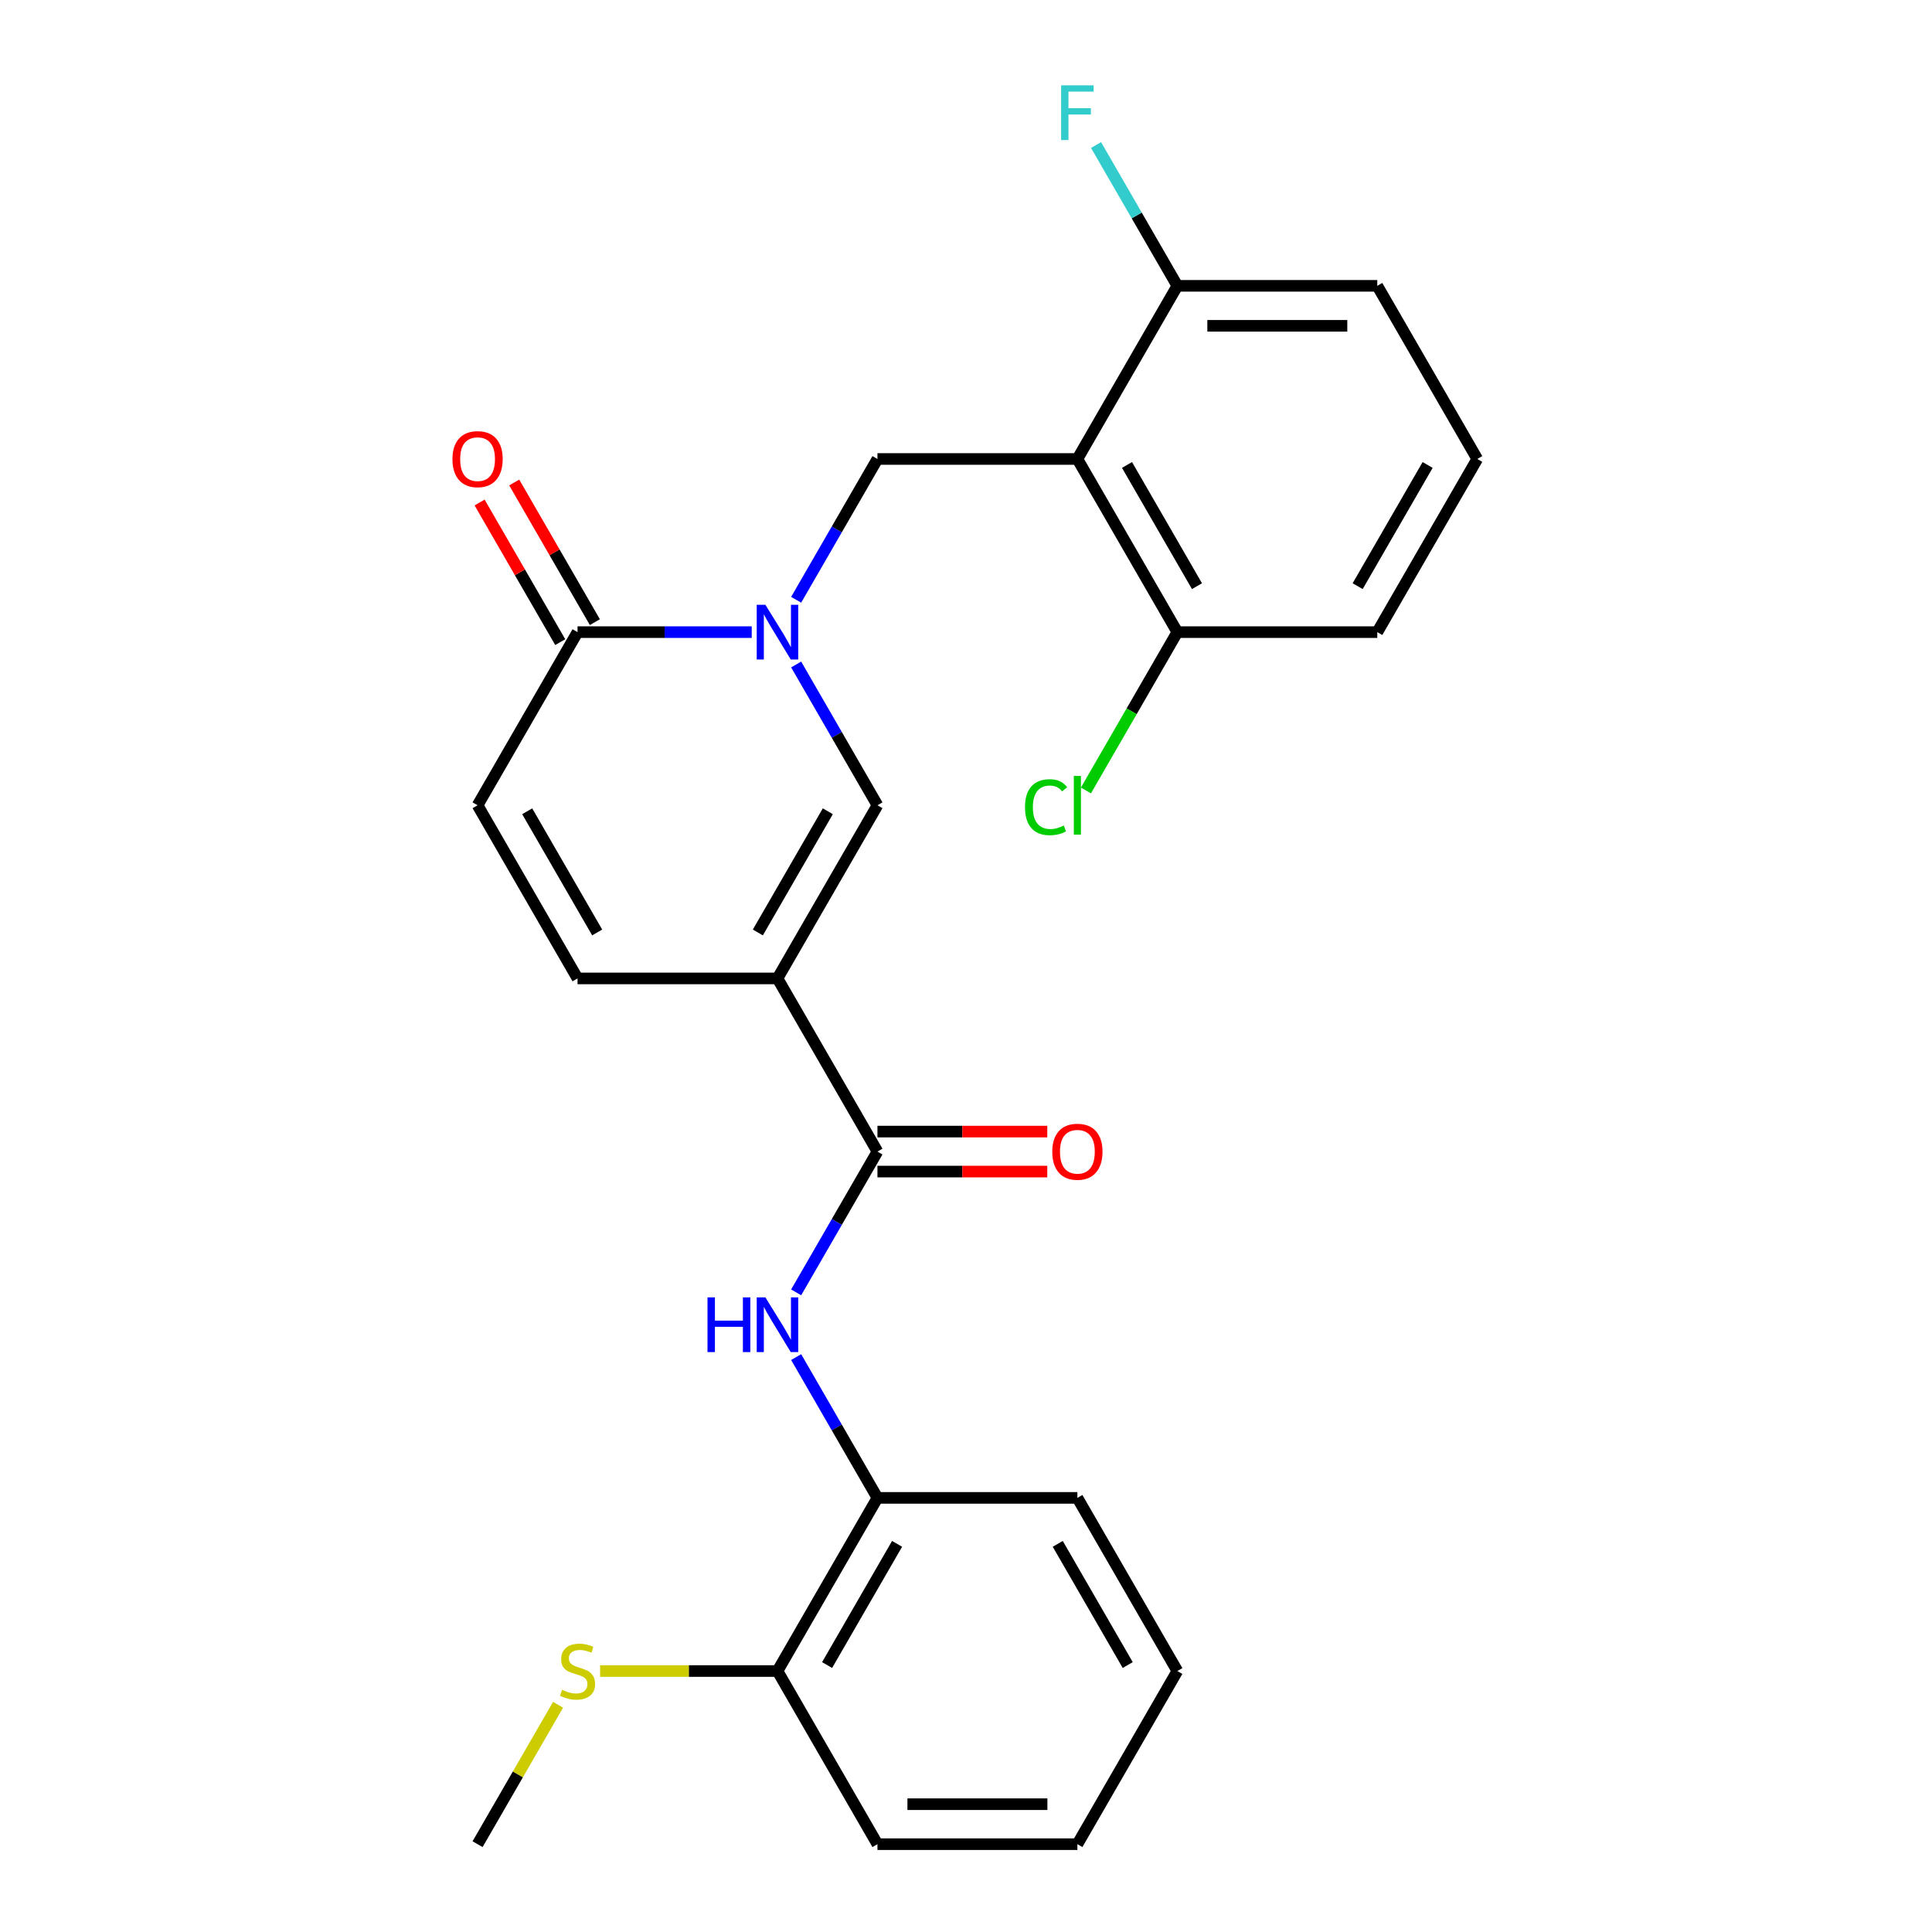 <?xml version='1.0' encoding='iso-8859-1'?>
<svg version='1.1' baseProfile='full'
              xmlns='http://www.w3.org/2000/svg'
                      xmlns:rdkit='http://www.rdkit.org/xml'
                      xmlns:xlink='http://www.w3.org/1999/xlink'
                  xml:space='preserve'
width='1000px' height='1000px' viewBox='0 0 1000 1000'>
<!-- END OF HEADER -->
<rect style='opacity:1.0;fill:#FFFFFF;stroke:none' width='1000' height='1000' x='0' y='0'> </rect>
<path class='bond-2' d='M 412.09,343.938 L 433.127,380.376' style='fill:none;fill-rule:evenodd;stroke:#0000FF;stroke-width:6px;stroke-linecap:butt;stroke-linejoin:miter;stroke-opacity:1' />
<path class='bond-2' d='M 433.127,380.376 L 454.165,416.813' style='fill:none;fill-rule:evenodd;stroke:#000000;stroke-width:6px;stroke-linecap:butt;stroke-linejoin:miter;stroke-opacity:1' />
<path class='bond-4' d='M 412.09,310.444 L 433.127,274.006' style='fill:none;fill-rule:evenodd;stroke:#0000FF;stroke-width:6px;stroke-linecap:butt;stroke-linejoin:miter;stroke-opacity:1' />
<path class='bond-4' d='M 433.127,274.006 L 454.165,237.569' style='fill:none;fill-rule:evenodd;stroke:#000000;stroke-width:6px;stroke-linecap:butt;stroke-linejoin:miter;stroke-opacity:1' />
<path class='bond-5' d='M 389.094,327.191 L 344.014,327.191' style='fill:none;fill-rule:evenodd;stroke:#0000FF;stroke-width:6px;stroke-linecap:butt;stroke-linejoin:miter;stroke-opacity:1' />
<path class='bond-5' d='M 344.014,327.191 L 298.935,327.191' style='fill:none;fill-rule:evenodd;stroke:#000000;stroke-width:6px;stroke-linecap:butt;stroke-linejoin:miter;stroke-opacity:1' />
<path class='bond-0' d='M 402.421,506.435 L 454.165,416.813' style='fill:none;fill-rule:evenodd;stroke:#000000;stroke-width:6px;stroke-linecap:butt;stroke-linejoin:miter;stroke-opacity:1' />
<path class='bond-0' d='M 392.258,482.643 L 428.479,419.908' style='fill:none;fill-rule:evenodd;stroke:#000000;stroke-width:6px;stroke-linecap:butt;stroke-linejoin:miter;stroke-opacity:1' />
<path class='bond-3' d='M 402.421,506.435 L 454.165,596.057' style='fill:none;fill-rule:evenodd;stroke:#000000;stroke-width:6px;stroke-linecap:butt;stroke-linejoin:miter;stroke-opacity:1' />
<path class='bond-26' d='M 402.421,506.435 L 298.935,506.435' style='fill:none;fill-rule:evenodd;stroke:#000000;stroke-width:6px;stroke-linecap:butt;stroke-linejoin:miter;stroke-opacity:1' />
<path class='bond-1' d='M 557.651,237.569 L 454.165,237.569' style='fill:none;fill-rule:evenodd;stroke:#000000;stroke-width:6px;stroke-linecap:butt;stroke-linejoin:miter;stroke-opacity:1' />
<path class='bond-10' d='M 557.651,237.569 L 609.395,327.191' style='fill:none;fill-rule:evenodd;stroke:#000000;stroke-width:6px;stroke-linecap:butt;stroke-linejoin:miter;stroke-opacity:1' />
<path class='bond-10' d='M 583.337,240.664 L 619.557,303.399' style='fill:none;fill-rule:evenodd;stroke:#000000;stroke-width:6px;stroke-linecap:butt;stroke-linejoin:miter;stroke-opacity:1' />
<path class='bond-11' d='M 557.651,237.569 L 609.395,147.947' style='fill:none;fill-rule:evenodd;stroke:#000000;stroke-width:6px;stroke-linecap:butt;stroke-linejoin:miter;stroke-opacity:1' />
<path class='bond-6' d='M 454.165,596.057 L 433.127,632.495' style='fill:none;fill-rule:evenodd;stroke:#000000;stroke-width:6px;stroke-linecap:butt;stroke-linejoin:miter;stroke-opacity:1' />
<path class='bond-6' d='M 433.127,632.495 L 412.09,668.932' style='fill:none;fill-rule:evenodd;stroke:#0000FF;stroke-width:6px;stroke-linecap:butt;stroke-linejoin:miter;stroke-opacity:1' />
<path class='bond-12' d='M 454.165,606.406 L 498.114,606.406' style='fill:none;fill-rule:evenodd;stroke:#000000;stroke-width:6px;stroke-linecap:butt;stroke-linejoin:miter;stroke-opacity:1' />
<path class='bond-12' d='M 498.114,606.406 L 542.064,606.406' style='fill:none;fill-rule:evenodd;stroke:#FF0000;stroke-width:6px;stroke-linecap:butt;stroke-linejoin:miter;stroke-opacity:1' />
<path class='bond-12' d='M 454.165,585.708 L 498.114,585.708' style='fill:none;fill-rule:evenodd;stroke:#000000;stroke-width:6px;stroke-linecap:butt;stroke-linejoin:miter;stroke-opacity:1' />
<path class='bond-12' d='M 498.114,585.708 L 542.064,585.708' style='fill:none;fill-rule:evenodd;stroke:#FF0000;stroke-width:6px;stroke-linecap:butt;stroke-linejoin:miter;stroke-opacity:1' />
<path class='bond-8' d='M 298.935,327.191 L 247.191,416.813' style='fill:none;fill-rule:evenodd;stroke:#000000;stroke-width:6px;stroke-linecap:butt;stroke-linejoin:miter;stroke-opacity:1' />
<path class='bond-13' d='M 307.897,322.017 L 287.033,285.879' style='fill:none;fill-rule:evenodd;stroke:#000000;stroke-width:6px;stroke-linecap:butt;stroke-linejoin:miter;stroke-opacity:1' />
<path class='bond-13' d='M 287.033,285.879 L 266.169,249.742' style='fill:none;fill-rule:evenodd;stroke:#FF0000;stroke-width:6px;stroke-linecap:butt;stroke-linejoin:miter;stroke-opacity:1' />
<path class='bond-13' d='M 289.972,332.365 L 269.108,296.228' style='fill:none;fill-rule:evenodd;stroke:#000000;stroke-width:6px;stroke-linecap:butt;stroke-linejoin:miter;stroke-opacity:1' />
<path class='bond-13' d='M 269.108,296.228 L 248.244,260.09' style='fill:none;fill-rule:evenodd;stroke:#FF0000;stroke-width:6px;stroke-linecap:butt;stroke-linejoin:miter;stroke-opacity:1' />
<path class='bond-9' d='M 412.09,702.426 L 433.127,738.864' style='fill:none;fill-rule:evenodd;stroke:#0000FF;stroke-width:6px;stroke-linecap:butt;stroke-linejoin:miter;stroke-opacity:1' />
<path class='bond-9' d='M 433.127,738.864 L 454.165,775.301' style='fill:none;fill-rule:evenodd;stroke:#000000;stroke-width:6px;stroke-linecap:butt;stroke-linejoin:miter;stroke-opacity:1' />
<path class='bond-7' d='M 298.935,506.435 L 247.191,416.813' style='fill:none;fill-rule:evenodd;stroke:#000000;stroke-width:6px;stroke-linecap:butt;stroke-linejoin:miter;stroke-opacity:1' />
<path class='bond-7' d='M 309.098,482.643 L 272.877,419.908' style='fill:none;fill-rule:evenodd;stroke:#000000;stroke-width:6px;stroke-linecap:butt;stroke-linejoin:miter;stroke-opacity:1' />
<path class='bond-14' d='M 454.165,775.301 L 402.421,864.923' style='fill:none;fill-rule:evenodd;stroke:#000000;stroke-width:6px;stroke-linecap:butt;stroke-linejoin:miter;stroke-opacity:1' />
<path class='bond-14' d='M 464.328,799.093 L 428.107,861.829' style='fill:none;fill-rule:evenodd;stroke:#000000;stroke-width:6px;stroke-linecap:butt;stroke-linejoin:miter;stroke-opacity:1' />
<path class='bond-21' d='M 454.165,775.301 L 557.651,775.301' style='fill:none;fill-rule:evenodd;stroke:#000000;stroke-width:6px;stroke-linecap:butt;stroke-linejoin:miter;stroke-opacity:1' />
<path class='bond-17' d='M 609.395,327.191 L 585.736,368.168' style='fill:none;fill-rule:evenodd;stroke:#000000;stroke-width:6px;stroke-linecap:butt;stroke-linejoin:miter;stroke-opacity:1' />
<path class='bond-17' d='M 585.736,368.168 L 562.078,409.145' style='fill:none;fill-rule:evenodd;stroke:#00CC00;stroke-width:6px;stroke-linecap:butt;stroke-linejoin:miter;stroke-opacity:1' />
<path class='bond-20' d='M 609.395,327.191 L 712.881,327.191' style='fill:none;fill-rule:evenodd;stroke:#000000;stroke-width:6px;stroke-linecap:butt;stroke-linejoin:miter;stroke-opacity:1' />
<path class='bond-16' d='M 609.395,147.947 L 588.357,111.509' style='fill:none;fill-rule:evenodd;stroke:#000000;stroke-width:6px;stroke-linecap:butt;stroke-linejoin:miter;stroke-opacity:1' />
<path class='bond-16' d='M 588.357,111.509 L 567.32,75.072' style='fill:none;fill-rule:evenodd;stroke:#33CCCC;stroke-width:6px;stroke-linecap:butt;stroke-linejoin:miter;stroke-opacity:1' />
<path class='bond-19' d='M 609.395,147.947 L 712.881,147.947' style='fill:none;fill-rule:evenodd;stroke:#000000;stroke-width:6px;stroke-linecap:butt;stroke-linejoin:miter;stroke-opacity:1' />
<path class='bond-19' d='M 624.918,168.644 L 697.358,168.644' style='fill:none;fill-rule:evenodd;stroke:#000000;stroke-width:6px;stroke-linecap:butt;stroke-linejoin:miter;stroke-opacity:1' />
<path class='bond-15' d='M 402.421,864.923 L 356.512,864.923' style='fill:none;fill-rule:evenodd;stroke:#000000;stroke-width:6px;stroke-linecap:butt;stroke-linejoin:miter;stroke-opacity:1' />
<path class='bond-15' d='M 356.512,864.923 L 310.602,864.923' style='fill:none;fill-rule:evenodd;stroke:#CCCC00;stroke-width:6px;stroke-linecap:butt;stroke-linejoin:miter;stroke-opacity:1' />
<path class='bond-22' d='M 402.421,864.923 L 454.165,954.545' style='fill:none;fill-rule:evenodd;stroke:#000000;stroke-width:6px;stroke-linecap:butt;stroke-linejoin:miter;stroke-opacity:1' />
<path class='bond-23' d='M 288.85,882.391 L 268.021,918.468' style='fill:none;fill-rule:evenodd;stroke:#CCCC00;stroke-width:6px;stroke-linecap:butt;stroke-linejoin:miter;stroke-opacity:1' />
<path class='bond-23' d='M 268.021,918.468 L 247.191,954.545' style='fill:none;fill-rule:evenodd;stroke:#000000;stroke-width:6px;stroke-linecap:butt;stroke-linejoin:miter;stroke-opacity:1' />
<path class='bond-18' d='M 764.625,237.569 L 712.881,147.947' style='fill:none;fill-rule:evenodd;stroke:#000000;stroke-width:6px;stroke-linecap:butt;stroke-linejoin:miter;stroke-opacity:1' />
<path class='bond-27' d='M 764.625,237.569 L 712.881,327.191' style='fill:none;fill-rule:evenodd;stroke:#000000;stroke-width:6px;stroke-linecap:butt;stroke-linejoin:miter;stroke-opacity:1' />
<path class='bond-27' d='M 738.939,240.664 L 702.718,303.399' style='fill:none;fill-rule:evenodd;stroke:#000000;stroke-width:6px;stroke-linecap:butt;stroke-linejoin:miter;stroke-opacity:1' />
<path class='bond-24' d='M 557.651,775.301 L 609.395,864.923' style='fill:none;fill-rule:evenodd;stroke:#000000;stroke-width:6px;stroke-linecap:butt;stroke-linejoin:miter;stroke-opacity:1' />
<path class='bond-24' d='M 547.488,799.093 L 583.709,861.829' style='fill:none;fill-rule:evenodd;stroke:#000000;stroke-width:6px;stroke-linecap:butt;stroke-linejoin:miter;stroke-opacity:1' />
<path class='bond-28' d='M 454.165,954.545 L 557.651,954.545' style='fill:none;fill-rule:evenodd;stroke:#000000;stroke-width:6px;stroke-linecap:butt;stroke-linejoin:miter;stroke-opacity:1' />
<path class='bond-28' d='M 469.688,933.848 L 542.128,933.848' style='fill:none;fill-rule:evenodd;stroke:#000000;stroke-width:6px;stroke-linecap:butt;stroke-linejoin:miter;stroke-opacity:1' />
<path class='bond-25' d='M 609.395,864.923 L 557.651,954.545' style='fill:none;fill-rule:evenodd;stroke:#000000;stroke-width:6px;stroke-linecap:butt;stroke-linejoin:miter;stroke-opacity:1' />
<path  class='atom-0' d='M 396.161 313.031
L 405.441 328.031
Q 406.361 329.511, 407.841 332.191
Q 409.321 334.871, 409.401 335.031
L 409.401 313.031
L 413.161 313.031
L 413.161 341.351
L 409.281 341.351
L 399.321 324.951
Q 398.161 323.031, 396.921 320.831
Q 395.721 318.631, 395.361 317.951
L 395.361 341.351
L 391.681 341.351
L 391.681 313.031
L 396.161 313.031
' fill='#0000FF'/>
<path  class='atom-7' d='M 366.201 671.519
L 370.041 671.519
L 370.041 683.559
L 384.521 683.559
L 384.521 671.519
L 388.361 671.519
L 388.361 699.839
L 384.521 699.839
L 384.521 686.759
L 370.041 686.759
L 370.041 699.839
L 366.201 699.839
L 366.201 671.519
' fill='#0000FF'/>
<path  class='atom-7' d='M 396.161 671.519
L 405.441 686.519
Q 406.361 687.999, 407.841 690.679
Q 409.321 693.359, 409.401 693.519
L 409.401 671.519
L 413.161 671.519
L 413.161 699.839
L 409.281 699.839
L 399.321 683.439
Q 398.161 681.519, 396.921 679.319
Q 395.721 677.119, 395.361 676.439
L 395.361 699.839
L 391.681 699.839
L 391.681 671.519
L 396.161 671.519
' fill='#0000FF'/>
<path  class='atom-13' d='M 544.651 596.137
Q 544.651 589.337, 548.011 585.537
Q 551.371 581.737, 557.651 581.737
Q 563.931 581.737, 567.291 585.537
Q 570.651 589.337, 570.651 596.137
Q 570.651 603.017, 567.251 606.937
Q 563.851 610.817, 557.651 610.817
Q 551.411 610.817, 548.011 606.937
Q 544.651 603.057, 544.651 596.137
M 557.651 607.617
Q 561.971 607.617, 564.291 604.737
Q 566.651 601.817, 566.651 596.137
Q 566.651 590.577, 564.291 587.777
Q 561.971 584.937, 557.651 584.937
Q 553.331 584.937, 550.971 587.737
Q 548.651 590.537, 548.651 596.137
Q 548.651 601.857, 550.971 604.737
Q 553.331 607.617, 557.651 607.617
' fill='#FF0000'/>
<path  class='atom-14' d='M 234.191 237.649
Q 234.191 230.849, 237.551 227.049
Q 240.911 223.249, 247.191 223.249
Q 253.471 223.249, 256.831 227.049
Q 260.191 230.849, 260.191 237.649
Q 260.191 244.529, 256.791 248.449
Q 253.391 252.329, 247.191 252.329
Q 240.951 252.329, 237.551 248.449
Q 234.191 244.569, 234.191 237.649
M 247.191 249.129
Q 251.511 249.129, 253.831 246.249
Q 256.191 243.329, 256.191 237.649
Q 256.191 232.089, 253.831 229.289
Q 251.511 226.449, 247.191 226.449
Q 242.871 226.449, 240.511 229.249
Q 238.191 232.049, 238.191 237.649
Q 238.191 243.369, 240.511 246.249
Q 242.871 249.129, 247.191 249.129
' fill='#FF0000'/>
<path  class='atom-16' d='M 290.935 874.643
Q 291.255 874.763, 292.575 875.323
Q 293.895 875.883, 295.335 876.243
Q 296.815 876.563, 298.255 876.563
Q 300.935 876.563, 302.495 875.283
Q 304.055 873.963, 304.055 871.683
Q 304.055 870.123, 303.255 869.163
Q 302.495 868.203, 301.295 867.683
Q 300.095 867.163, 298.095 866.563
Q 295.575 865.803, 294.055 865.083
Q 292.575 864.363, 291.495 862.843
Q 290.455 861.323, 290.455 858.763
Q 290.455 855.203, 292.855 853.003
Q 295.295 850.803, 300.095 850.803
Q 303.375 850.803, 307.095 852.363
L 306.175 855.443
Q 302.775 854.043, 300.215 854.043
Q 297.455 854.043, 295.935 855.203
Q 294.415 856.323, 294.455 858.283
Q 294.455 859.803, 295.215 860.723
Q 296.015 861.643, 297.135 862.163
Q 298.295 862.683, 300.215 863.283
Q 302.775 864.083, 304.295 864.883
Q 305.815 865.683, 306.895 867.323
Q 308.015 868.923, 308.015 871.683
Q 308.015 875.603, 305.375 877.723
Q 302.775 879.803, 298.415 879.803
Q 295.895 879.803, 293.975 879.243
Q 292.095 878.723, 289.855 877.803
L 290.935 874.643
' fill='#CCCC00'/>
<path  class='atom-17' d='M 549.231 44.165
L 566.071 44.165
L 566.071 47.405
L 553.031 47.405
L 553.031 56.005
L 564.631 56.005
L 564.631 59.285
L 553.031 59.285
L 553.031 72.485
L 549.231 72.485
L 549.231 44.165
' fill='#33CCCC'/>
<path  class='atom-18' d='M 530.531 417.793
Q 530.531 410.753, 533.811 407.073
Q 537.131 403.353, 543.411 403.353
Q 549.251 403.353, 552.371 407.473
L 549.731 409.633
Q 547.451 406.633, 543.411 406.633
Q 539.131 406.633, 536.851 409.513
Q 534.611 412.353, 534.611 417.793
Q 534.611 423.393, 536.931 426.273
Q 539.291 429.153, 543.851 429.153
Q 546.971 429.153, 550.611 427.273
L 551.731 430.273
Q 550.251 431.233, 548.011 431.793
Q 545.771 432.353, 543.291 432.353
Q 537.131 432.353, 533.811 428.593
Q 530.531 424.833, 530.531 417.793
' fill='#00CC00'/>
<path  class='atom-18' d='M 555.811 401.633
L 559.491 401.633
L 559.491 431.993
L 555.811 431.993
L 555.811 401.633
' fill='#00CC00'/>
</svg>
